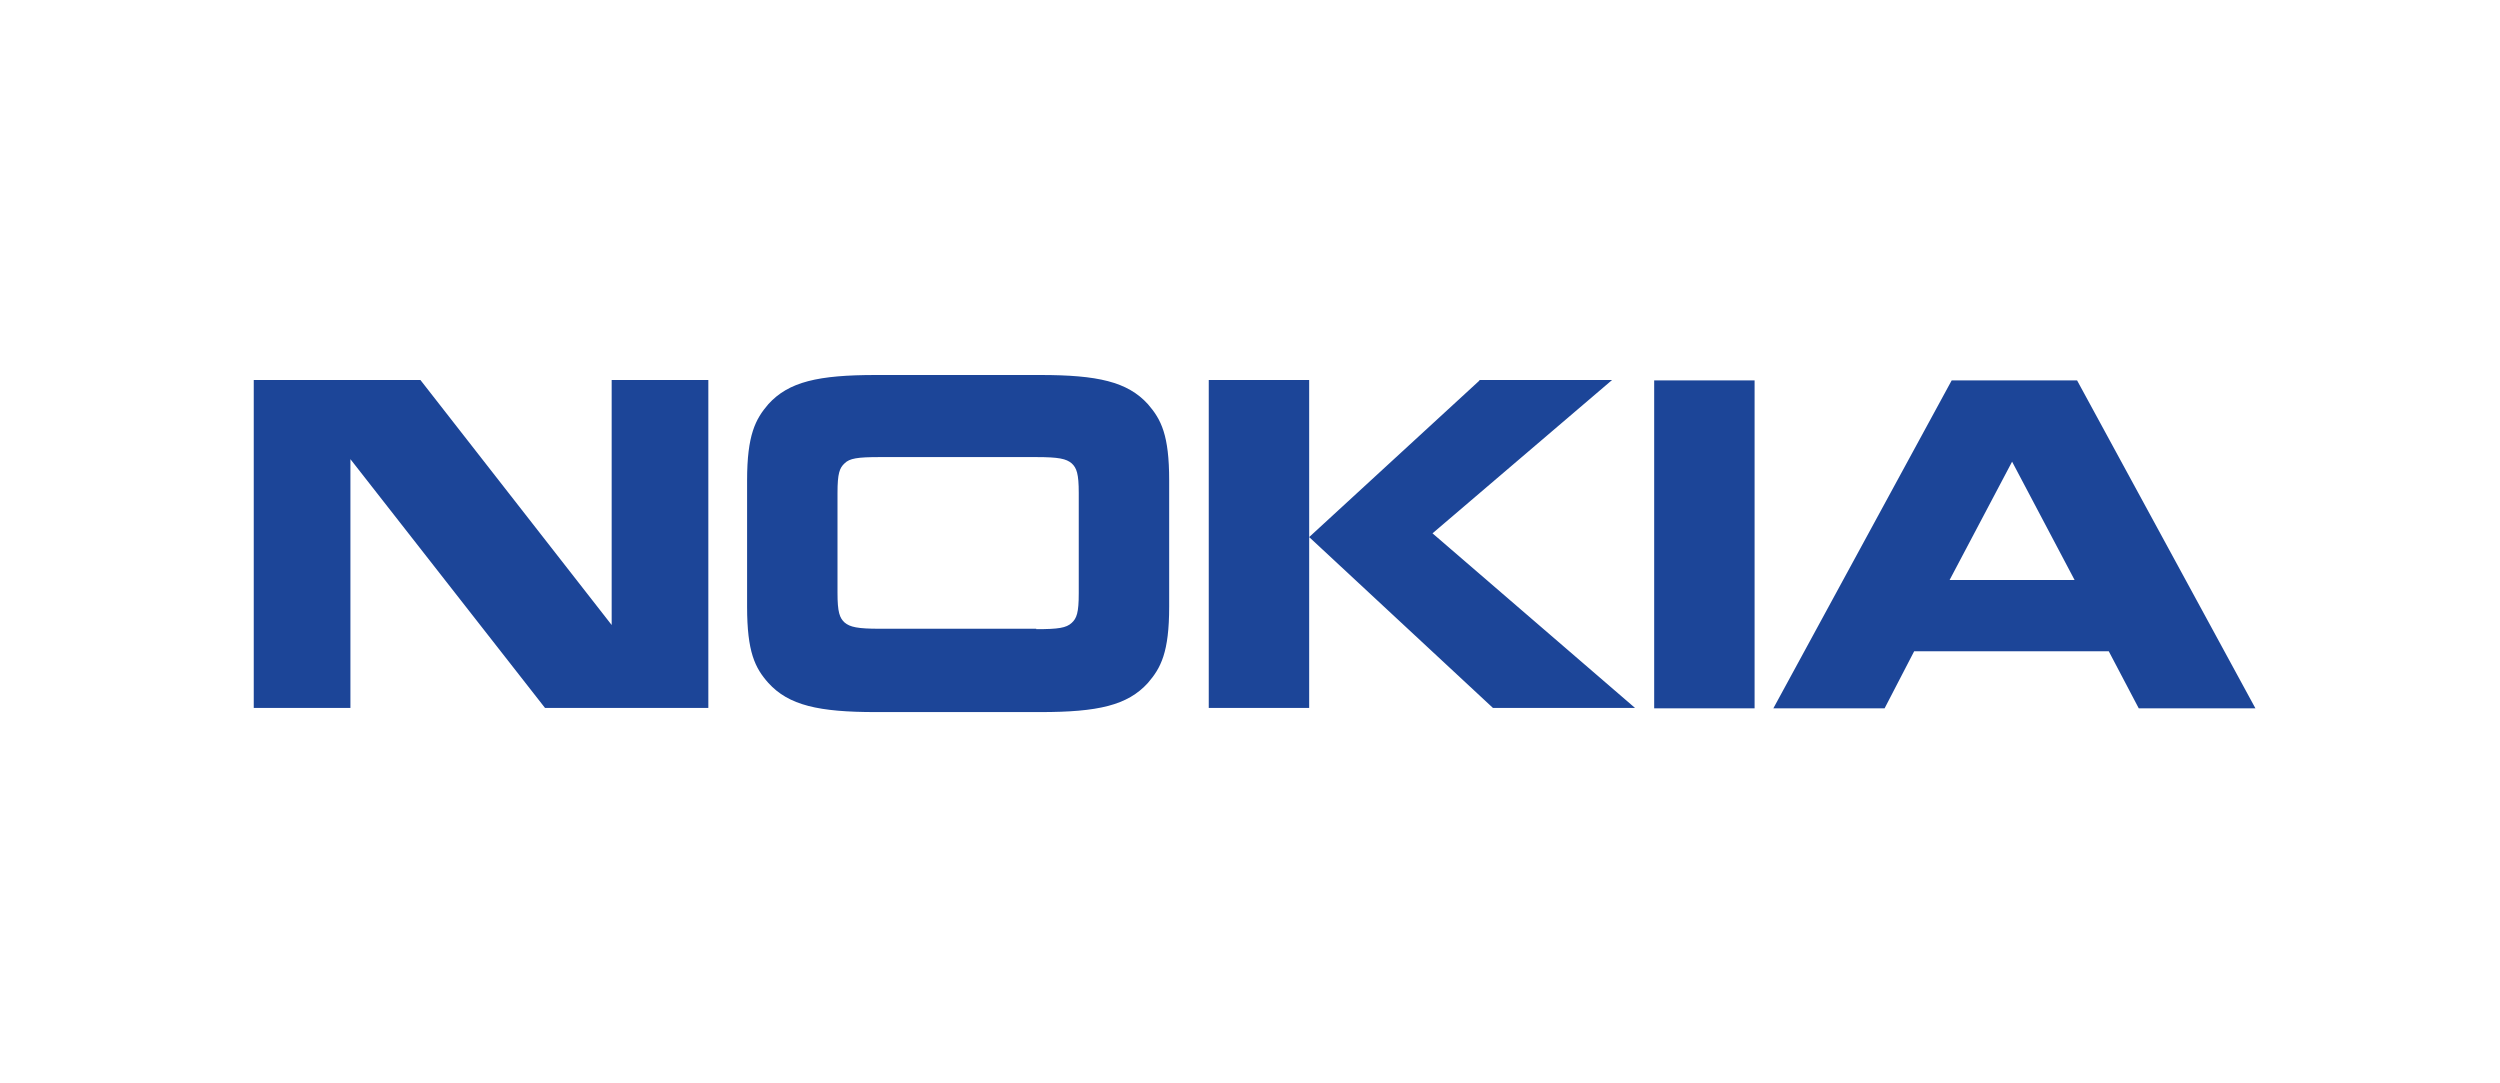 <?xml version="1.0" encoding="UTF-8"?><svg id="Layer_1" xmlns="http://www.w3.org/2000/svg" viewBox="0 0 60 26"><defs><style>.cls-1{fill:#1c4598;stroke-width:0px;}</style></defs><path class="cls-1" d="m8.41,16.99h-2.32v-7.87h4l4.59,5.88v-5.88h2.32v7.87h-3.92l-4.67-5.97v5.97m19.65-2.43c0,1.1-.2,1.47-.51,1.83-.49.54-1.2.7-2.58.7h-3.95c-1.37,0-2.09-.16-2.58-.7-.32-.36-.51-.74-.51-1.83v-3.03c0-1.09.2-1.47.51-1.83.49-.54,1.2-.7,2.58-.7h3.95c1.37,0,2.09.16,2.58.7.32.37.51.74.51,1.83v3.03m-3.19.54c.53,0,.72-.03.85-.15.12-.11.17-.24.17-.71v-2.41c0-.46-.05-.6-.17-.71-.13-.11-.31-.15-.85-.15h-3.76c-.53,0-.72.03-.84.15-.12.11-.17.24-.17.71v2.4c0,.46.05.6.17.71.13.11.31.15.84.15h3.76m6.55-5.97v7.87h-2.41v-7.87h2.41m4.08,0h3.19l-4.31,3.68,4.86,4.19h-3.41l-4.41-4.1,4.09-3.76m4.19,0h2.41v7.87h-2.41m11.63,0l-.72-1.37h-4.67l-.71,1.37h-2.67l4.28-7.87h3.01l4.28,7.87h-2.8m-4.55-3.08h3.01l-1.5-2.84-1.5,2.84"/></svg>